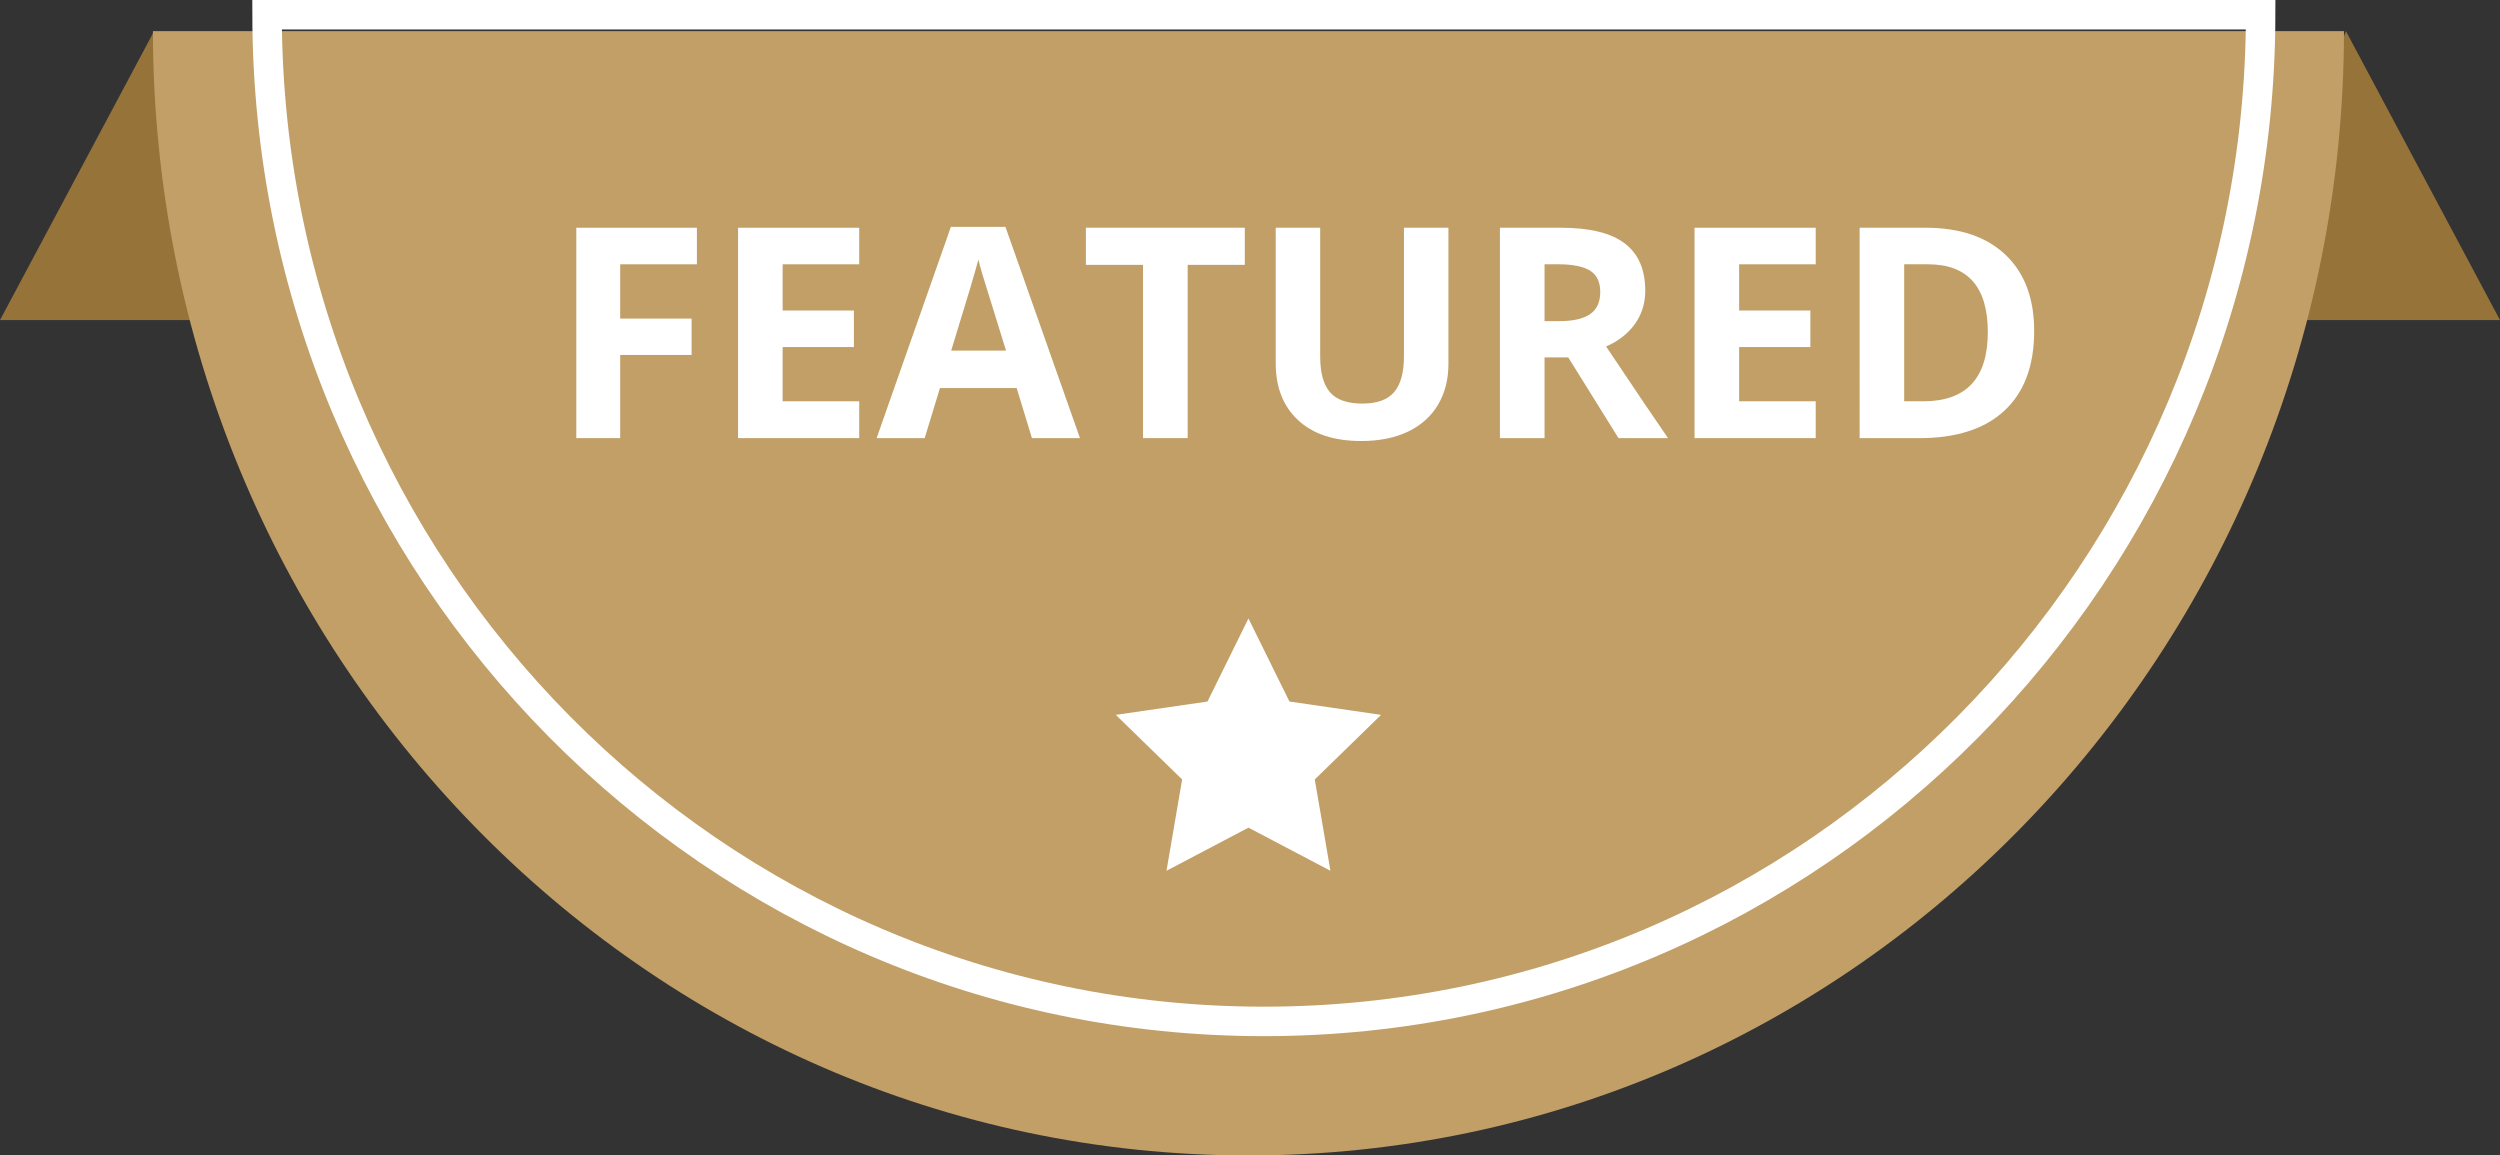 <svg version="1.1" id="Layer_1" xmlns="http://www.w3.org/2000/svg" xmlns:xlink="http://www.w3.org/1999/xlink" x="0px" y="0px"
	 width="84.821px" height="39.202px" viewBox="0 0 84.821 39.202" enable-background="new 0 0 84.821 39.202" xml:space="preserve">
<rect x="0" y="0" width="84.821" height="39.202" fill="#333333" stroke="none"/>
<g>
	<polygon fill="#967339" points="79.594,1.057 84.821,10.86 75.761,10.86 	"/>
	<polygon fill="#967339" points="5.228,1.057 0,10.86 9.061,10.86 	"/>
	<path fill="#C19F67" d="M5.188,1.057c0.028,21.072,16.659,38.146,37.17,38.146S79.5,22.129,79.528,1.057H5.188z"/>
	<path fill="none" stroke="#FFFFFF" stroke-miterlimit="10" d="M9.061,0.5C9.086,19.368,24.218,34.655,42.88,34.655
		S76.674,19.368,76.7,0.5H9.061z"/>
	<g>
		<g>
			<path fill="#FFFFFF" d="M21.042,14.865h-1.489V7.727h4.092v1.24h-2.603v1.842h2.422v1.234h-2.422V14.865z"/>
			<path fill="#FFFFFF" d="M29.152,14.865h-4.111V7.727h4.111v1.24h-2.598v1.568h2.417v1.24h-2.417v1.84h2.598V14.865z"/>
			<path fill="#FFFFFF" d="M35.012,14.865l-0.518-1.699h-2.603l-0.518,1.699h-1.631l2.52-7.168h1.851l2.529,7.168H35.012z
				 M34.133,11.896c-0.479-1.539-0.748-2.41-0.809-2.611c-0.06-0.202-0.104-0.361-0.129-0.479c-0.107,0.416-0.415,1.446-0.923,3.09
				H34.133z"/>
			<path fill="#FFFFFF" d="M40.295,14.865h-1.514V8.986h-1.938v-1.26h5.391v1.26h-1.938V14.865z"/>
			<path fill="#FFFFFF" d="M49.143,7.727v4.619c0,0.527-0.118,0.99-0.354,1.387c-0.236,0.397-0.578,0.702-1.023,0.914
				c-0.445,0.211-0.973,0.316-1.582,0.316c-0.918,0-1.631-0.234-2.139-0.705s-0.762-1.114-0.762-1.932v-4.6h1.509v4.371
				c0,0.55,0.11,0.953,0.332,1.211c0.222,0.257,0.587,0.385,1.099,0.385c0.494,0,0.854-0.129,1.076-0.388
				c0.224-0.259,0.335-0.665,0.335-1.218V7.727H49.143z"/>
			<path fill="#FFFFFF" d="M52.404,12.127v2.738h-1.514V7.727h2.08c0.971,0,1.688,0.178,2.153,0.53s0.698,0.89,0.698,1.608
				c0,0.42-0.115,0.794-0.347,1.121s-0.558,0.584-0.981,0.77c1.074,1.604,1.773,2.641,2.1,3.109h-1.68l-1.704-2.738H52.404z
				 M52.404,10.896h0.488c0.479,0,0.832-0.08,1.06-0.24c0.228-0.159,0.342-0.41,0.342-0.752c0-0.338-0.116-0.579-0.349-0.723
				c-0.233-0.143-0.594-0.215-1.082-0.215h-0.459V10.896z"/>
			<path fill="#FFFFFF" d="M61.604,14.865h-4.111V7.727h4.111v1.24h-2.598v1.568h2.417v1.24h-2.417v1.84h2.598V14.865z"/>
			<path fill="#FFFFFF" d="M69.016,11.229c0,1.175-0.334,2.074-1.004,2.699c-0.668,0.625-1.635,0.938-2.897,0.938h-2.021V7.727
				h2.241c1.166,0,2.07,0.309,2.715,0.924S69.016,10.125,69.016,11.229z M67.443,11.268c0-1.533-0.678-2.301-2.031-2.301h-0.806
				v4.648h0.649C66.715,13.615,67.443,12.833,67.443,11.268z"/>
		</g>
	</g>
	<polygon fill="#FFFFFF" points="42.358,20.983 43.749,23.802 46.858,24.254 44.608,26.446 45.14,29.544 42.358,28.081 
		39.577,29.544 40.108,26.446 37.858,24.254 40.968,23.802 	"/>
</g>
</svg>
